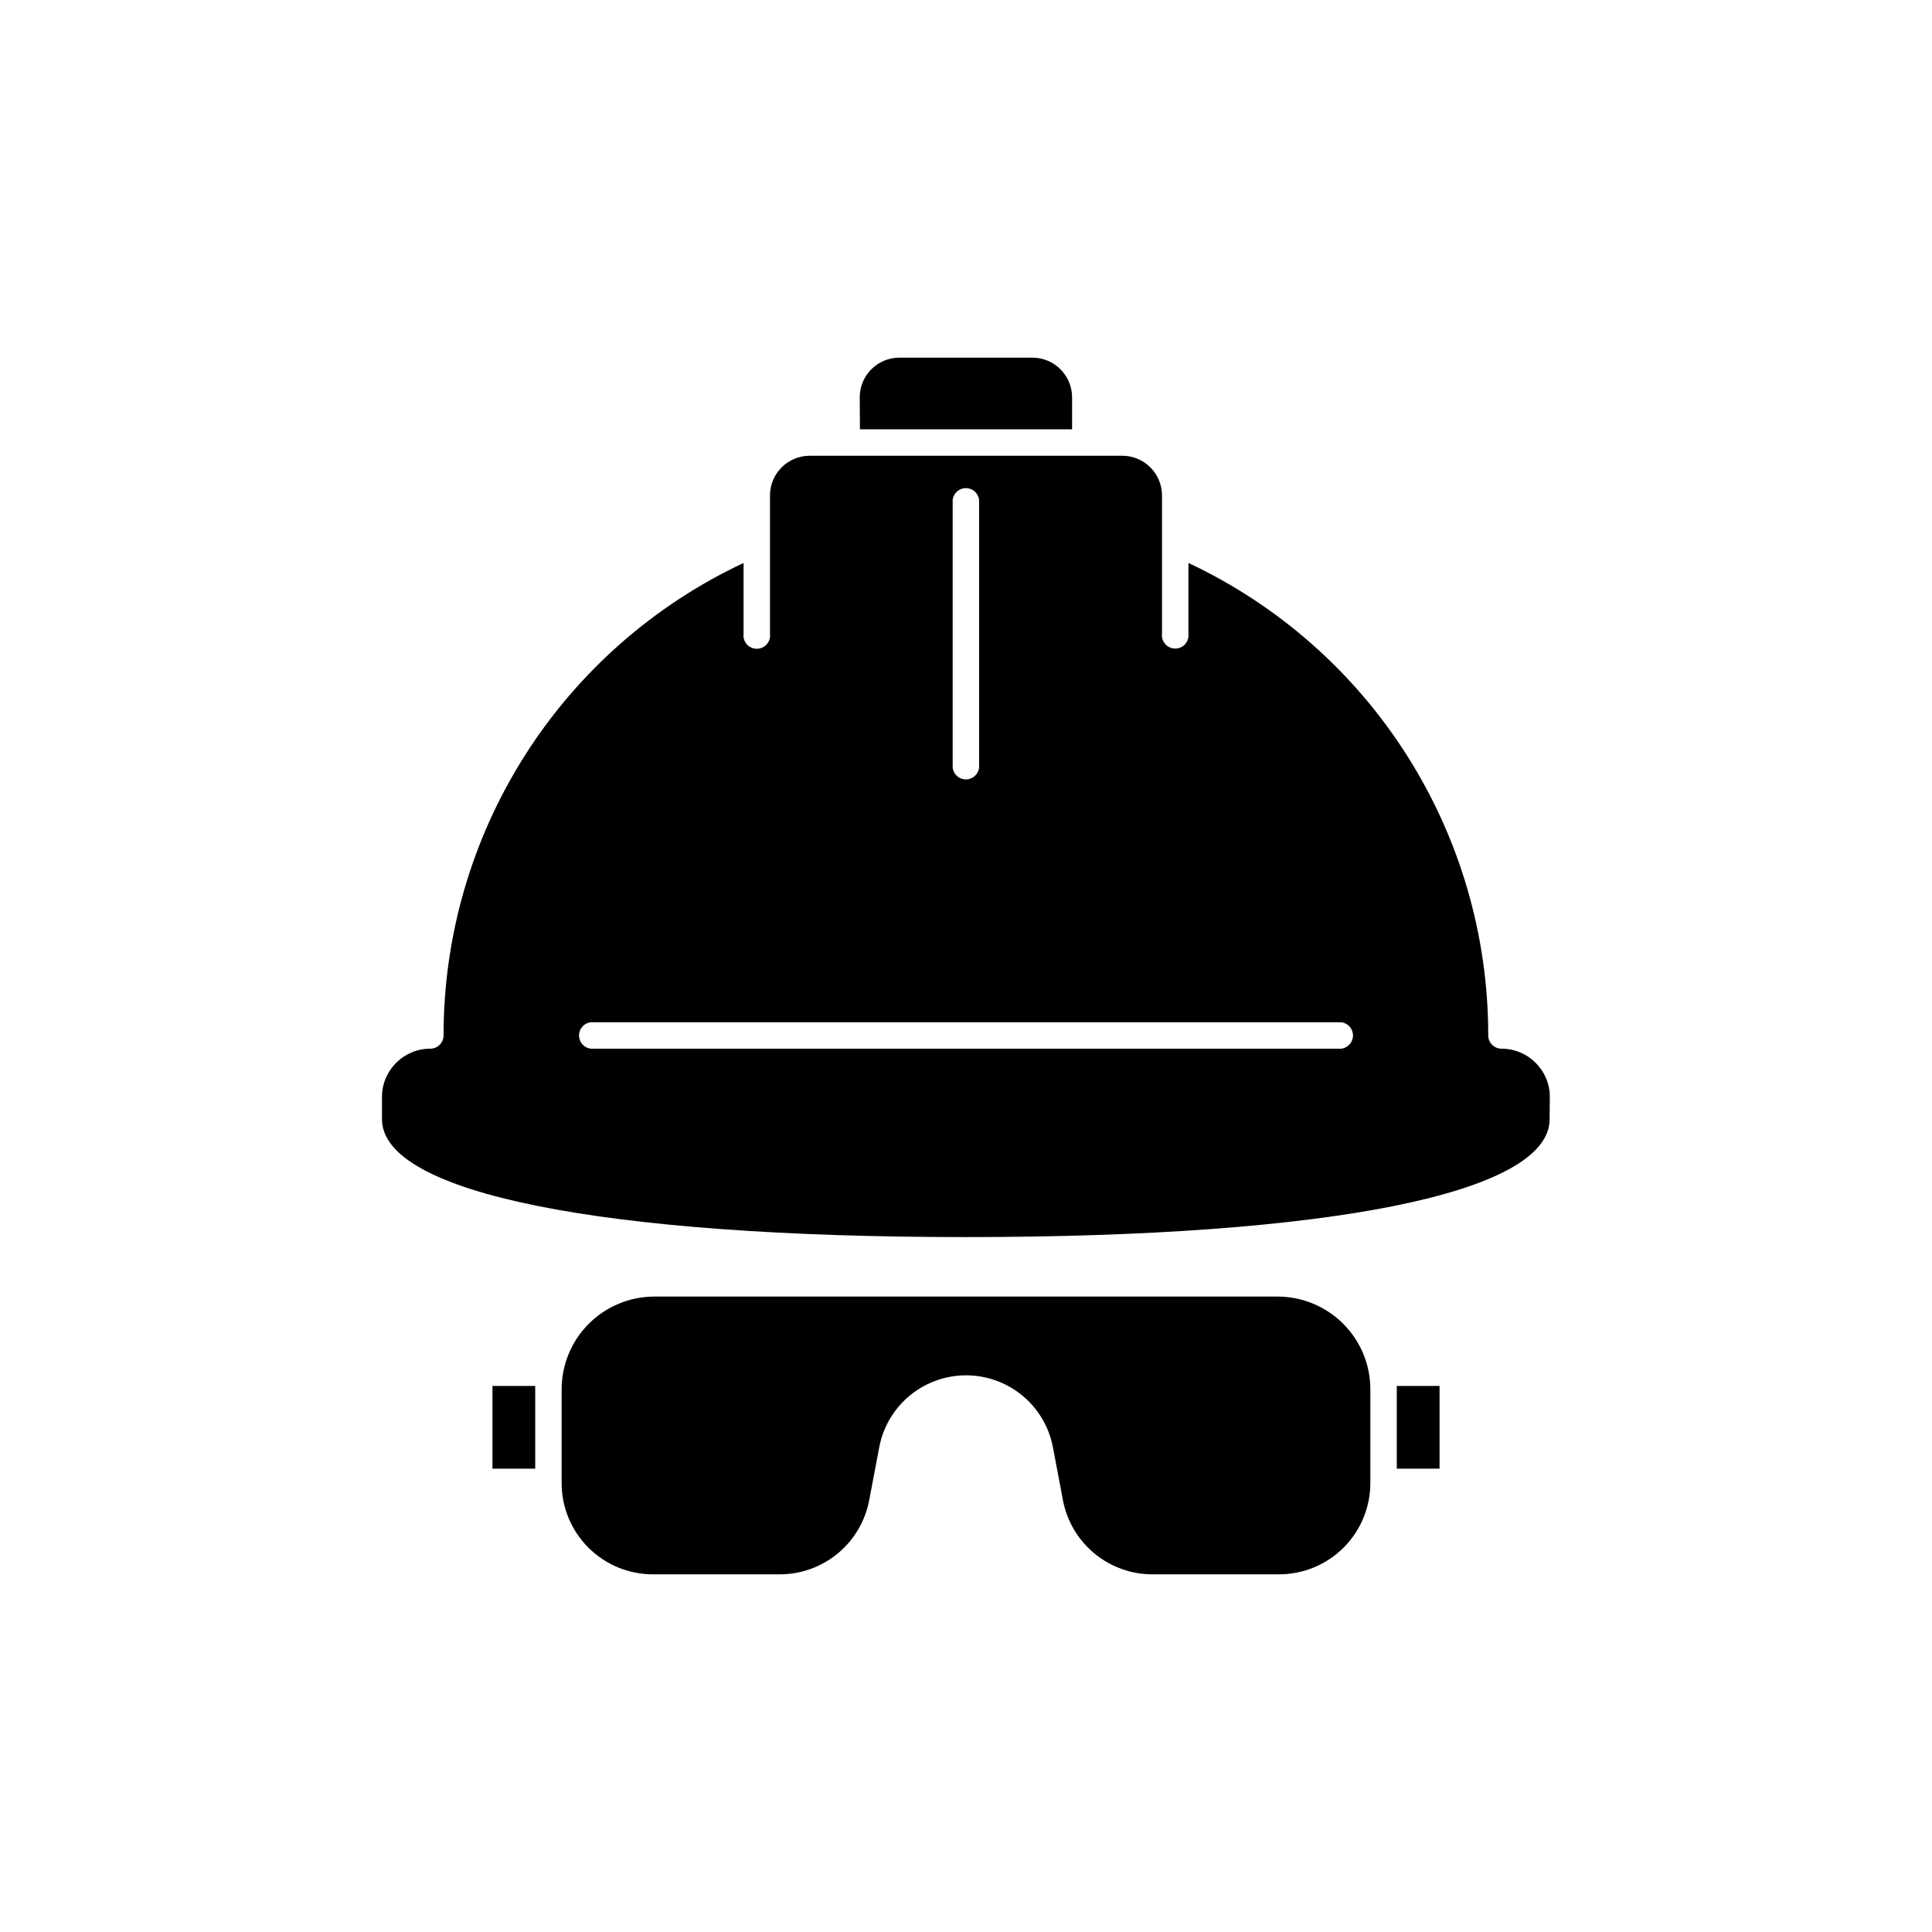 <?xml version="1.0" encoding="UTF-8"?>
<!-- The Best Svg Icon site in the world: iconSvg.co, Visit us! https://iconsvg.co -->
<svg fill="#000000" width="800px" height="800px" version="1.1" viewBox="144 144 512 512" xmlns="http://www.w3.org/2000/svg">
 <g>
  <path d="m371.89 257.77h56.223v-8.465c0-5.797-4.684-10.5-10.477-10.527h-35.27c-5.812 0-10.527 4.711-10.527 10.527z"/>
  <path d="m554.72 434.71c0-7.066-5.731-12.797-12.797-12.797-1.949 0-3.527-1.578-3.527-3.527 0.02-26.262-7.441-51.984-21.512-74.156-14.07-22.172-34.168-39.875-57.938-51.039v18.742c0.121 1-0.195 2.004-0.863 2.762-0.672 0.754-1.629 1.184-2.641 1.184-1.008 0-1.969-0.43-2.637-1.184-0.668-0.758-0.984-1.762-0.863-2.762v-36.629c0-5.812-4.715-10.527-10.531-10.527h-82.824c-5.816 0-10.531 4.715-10.531 10.527v36.68c0.121 1-0.191 2.004-0.863 2.758-0.668 0.758-1.629 1.188-2.637 1.188-1.008 0-1.969-0.43-2.641-1.188-0.668-0.754-0.98-1.758-0.859-2.758v-18.793c-23.781 11.156-43.891 28.855-57.969 51.031-14.082 22.172-21.551 47.898-21.535 74.164 0 1.949-1.578 3.527-3.527 3.527-7.066 0-12.797 5.731-12.797 12.797v5.894c0 19.547 57.836 31.234 154.72 31.234 96.883 0 154.72-11.688 154.72-31.234zm-158.25-158.25c0.211-1.773 1.715-3.106 3.5-3.106s3.289 1.332 3.504 3.106v70.988c-0.215 1.77-1.719 3.106-3.504 3.106s-3.289-1.336-3.5-3.106zm102.98 145.45h-198.9c-1.773-0.211-3.106-1.715-3.106-3.5 0-1.785 1.332-3.289 3.106-3.504h198.9c1.773 0.215 3.106 1.719 3.106 3.504 0 1.785-1.332 3.289-3.106 3.5z"/>
  <path d="m285.84 533.21v-21.918h-11.336v21.918z"/>
  <path d="m507.16 536.68v-24.488c0-6.519-2.59-12.773-7.203-17.383-4.609-4.609-10.863-7.203-17.383-7.203h-165.15c-6.523 0-12.777 2.594-17.387 7.203-4.609 4.609-7.199 10.863-7.199 17.383v24.891c0.012 6.394 2.559 12.527 7.082 17.047 4.523 4.523 10.652 7.07 17.047 7.086h33.656c5.625 0.004 11.074-1.957 15.41-5.547 4.332-3.586 7.273-8.574 8.32-14.102l2.621-13.855h-0.004c1.32-7.254 5.981-13.465 12.574-16.766 6.594-3.297 14.359-3.297 20.953 0 6.598 3.301 11.254 9.512 12.574 16.766l2.621 13.855h-0.004c1.047 5.516 3.981 10.5 8.305 14.086 4.32 3.586 9.758 5.555 15.375 5.562h33.656c6.394-0.016 12.527-2.562 17.047-7.086 4.523-4.519 7.07-10.652 7.086-17.047z"/>
  <path d="m514.16 533.21h11.336v-21.918h-11.336z"/>
 </g>
</svg>